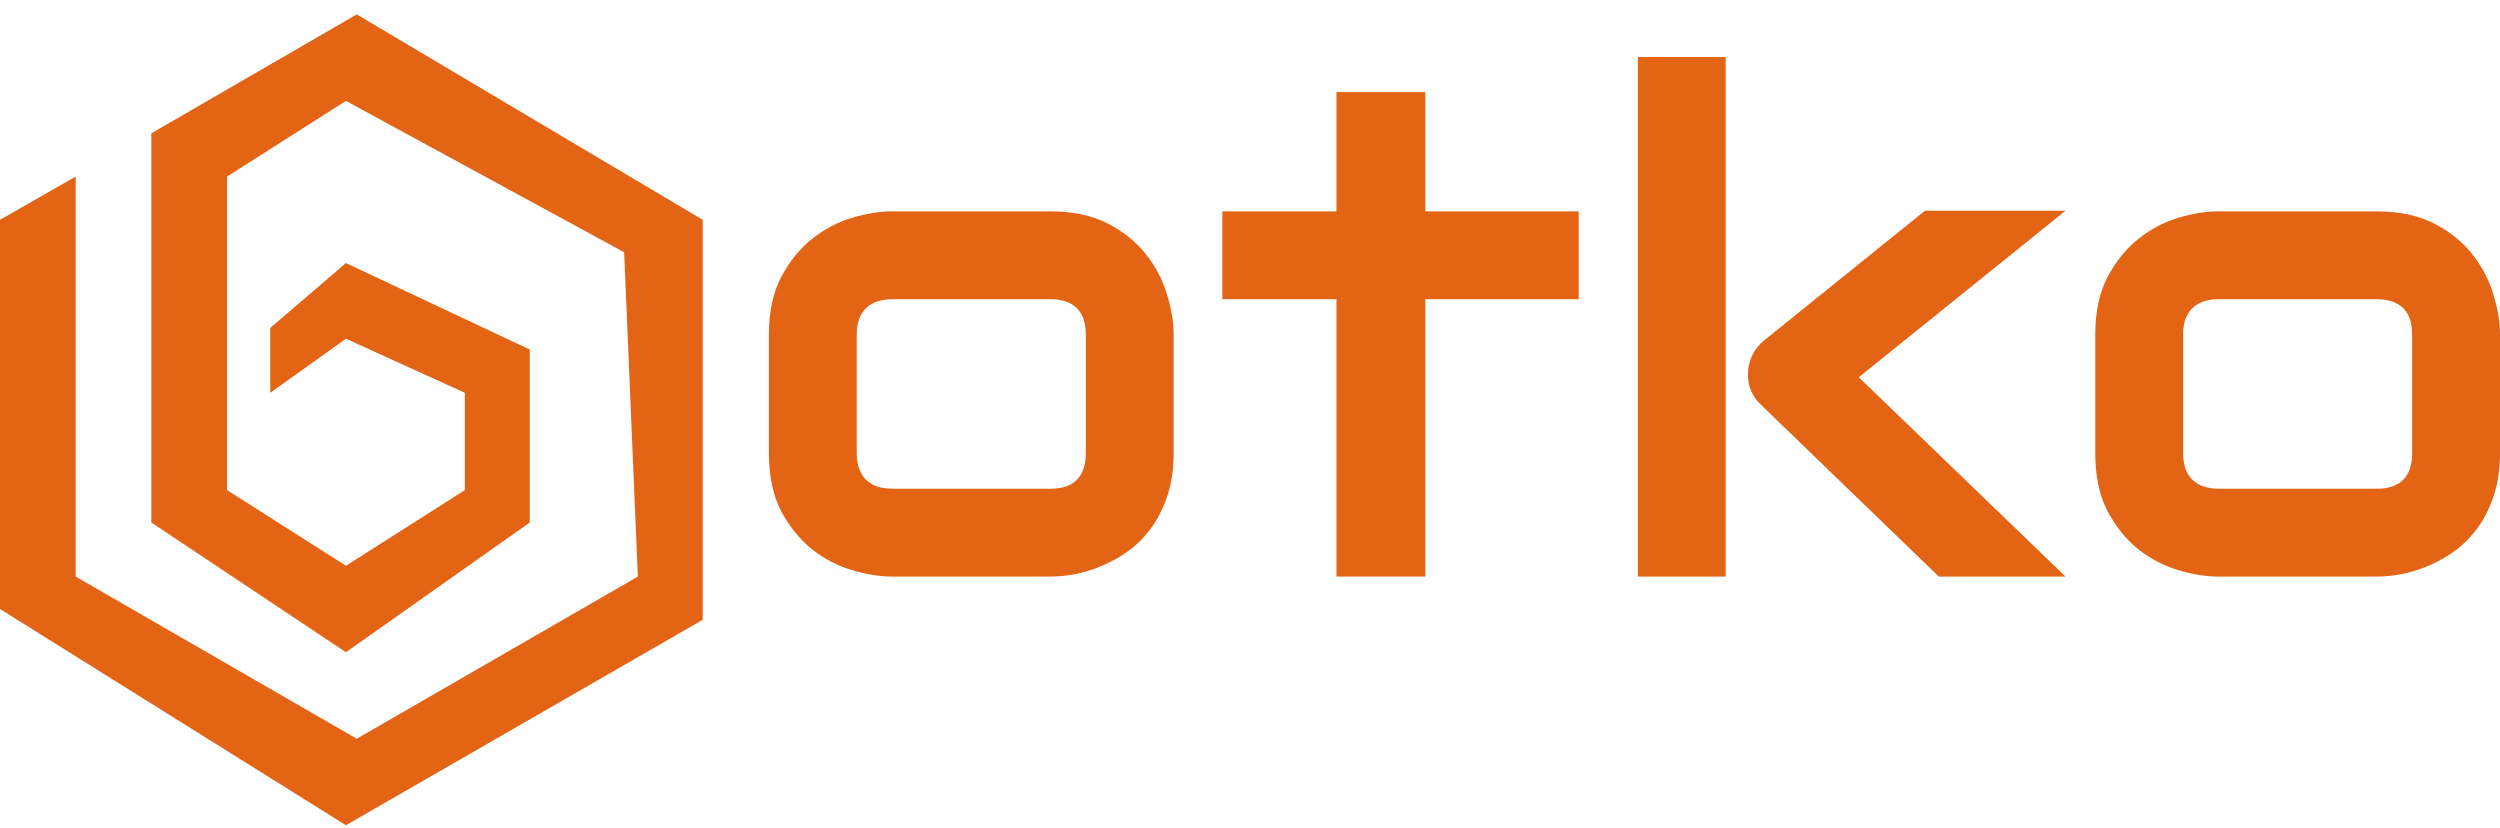 <svg width="160" height="53" viewBox="0 0 160 53" fill="none" xmlns="http://www.w3.org/2000/svg">
<g id="Group 3">
<g id="Group 1">
<g id="Vector">
<path d="M75.114 29.009C75.114 29.975 74.991 30.847 74.746 31.625C74.501 32.389 74.177 33.066 73.773 33.657C73.369 34.234 72.901 34.731 72.368 35.149C71.834 35.553 71.272 35.885 70.681 36.144C70.105 36.404 69.513 36.598 68.908 36.728C68.317 36.843 67.755 36.901 67.222 36.901H57.081C56.303 36.901 55.452 36.764 54.53 36.49C53.607 36.216 52.749 35.769 51.957 35.149C51.178 34.515 50.523 33.701 49.989 32.706C49.47 31.697 49.211 30.465 49.211 29.009V21.398C49.211 19.957 49.47 18.739 49.989 17.744C50.523 16.735 51.178 15.921 51.957 15.301C52.749 14.666 53.607 14.213 54.53 13.939C55.452 13.665 56.303 13.528 57.081 13.528H67.222C68.663 13.528 69.888 13.787 70.897 14.306C71.906 14.825 72.721 15.481 73.341 16.274C73.96 17.052 74.407 17.902 74.681 18.825C74.969 19.748 75.114 20.605 75.114 21.398V29.009ZM69.492 21.441C69.492 20.663 69.297 20.086 68.908 19.712C68.519 19.337 67.957 19.149 67.222 19.149H57.124C56.375 19.149 55.805 19.344 55.416 19.733C55.027 20.108 54.832 20.663 54.832 21.398V29.009C54.832 29.744 55.027 30.306 55.416 30.695C55.805 31.084 56.375 31.279 57.124 31.279H67.222C67.986 31.279 68.555 31.084 68.93 30.695C69.305 30.306 69.492 29.744 69.492 29.009V21.441Z" fill="#E36414"/>
<path d="M101.038 19.149H91.222V36.901H85.535V19.149H78.227V13.528H85.535V5.895H91.222V13.528H101.038V19.149Z" fill="#E36414"/>
<path d="M132.195 36.901H124.086L112.757 25.96C112.123 25.384 111.827 24.663 111.87 23.798C111.899 23.394 112 23.02 112.173 22.674C112.36 22.313 112.613 22.011 112.93 21.766L123.2 13.485H132.195L118.962 24.144L132.195 36.901ZM110.443 36.901H104.822V3.647H110.443V36.901Z" fill="#E36414"/>
<path d="M160 29.009C160 29.975 159.877 30.847 159.632 31.625C159.387 32.389 159.063 33.066 158.659 33.657C158.256 34.234 157.787 34.731 157.254 35.149C156.721 35.553 156.159 35.885 155.568 36.144C154.991 36.404 154.4 36.598 153.795 36.728C153.204 36.843 152.641 36.901 152.108 36.901H141.968C141.189 36.901 140.339 36.764 139.416 36.49C138.494 36.216 137.636 35.769 136.843 35.149C136.065 34.515 135.409 33.701 134.876 32.706C134.357 31.697 134.097 30.465 134.097 29.009V21.398C134.097 19.957 134.357 18.739 134.876 17.744C135.409 16.735 136.065 15.921 136.843 15.301C137.636 14.666 138.494 14.213 139.416 13.939C140.339 13.665 141.189 13.528 141.968 13.528H152.108C153.55 13.528 154.775 13.787 155.784 14.306C156.793 14.825 157.607 15.481 158.227 16.274C158.847 17.052 159.294 17.902 159.568 18.825C159.856 19.748 160 20.605 160 21.398V29.009ZM154.378 21.441C154.378 20.663 154.184 20.086 153.795 19.712C153.405 19.337 152.843 19.149 152.108 19.149H142.011C141.261 19.149 140.692 19.344 140.303 19.733C139.914 20.108 139.719 20.663 139.719 21.398V29.009C139.719 29.744 139.914 30.306 140.303 30.695C140.692 31.084 141.261 31.279 142.011 31.279H152.108C152.872 31.279 153.441 31.084 153.816 30.695C154.191 30.306 154.378 29.744 154.378 29.009V21.441Z" fill="#E36414"/>
<path d="M0 14.068L4.843 11.301V36.901L22.832 47.279L40.822 36.901L39.945 16.144L22.14 6.457L14.53 11.301V31.366L22.14 36.209L29.751 31.366V25.139L22.14 21.679L17.297 25.139V20.987L22.14 16.836L33.903 22.371V33.441L22.14 41.744L9.686 33.441V8.533L22.832 0.922L44.973 14.068V39.668L22.14 52.814L0 38.976V14.068Z" fill="#E36414"/>
</g>
</g>
</g>
</svg>
